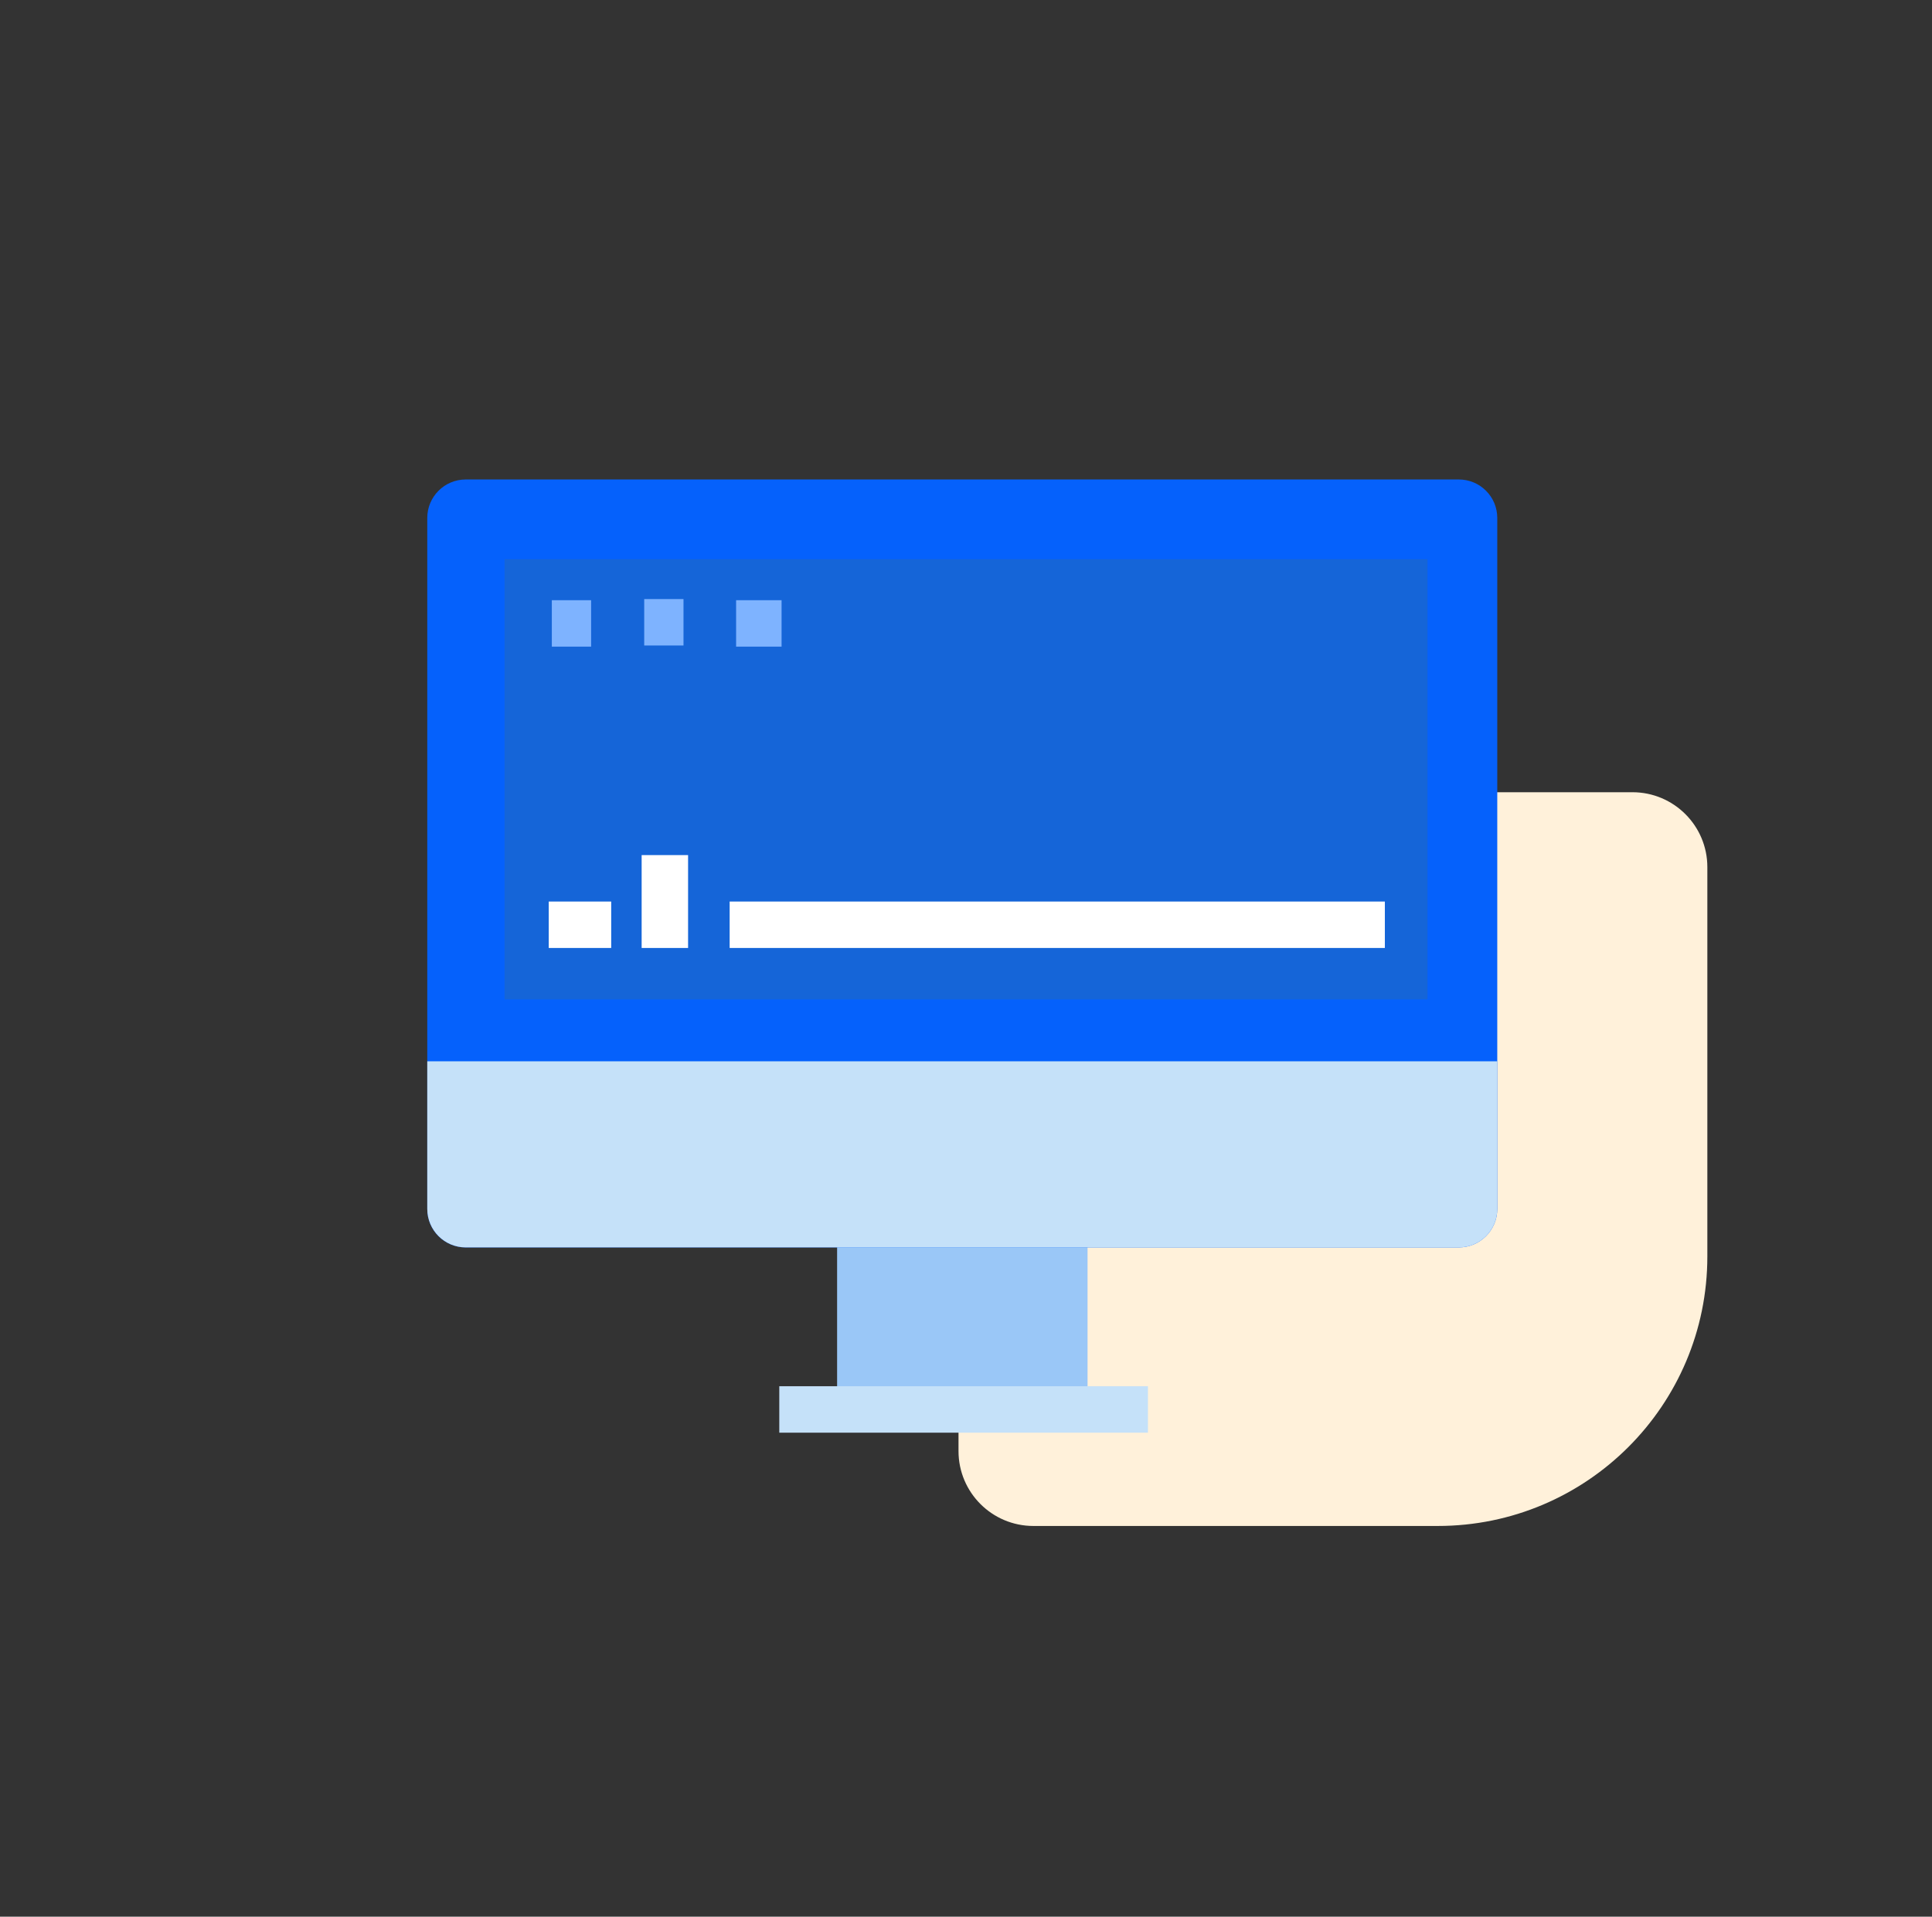 <svg xmlns="http://www.w3.org/2000/svg" width="129" height="128" viewBox="0 0 129 128" fill="none"><rect x="0" y="0" width="129" height="128" fill="#333333" stroke="none"/><path d="M114 83.906C114 93.847 105.941 101.906 96 101.906L69 101.906C66.239 101.906 64 99.667 64 96.906L64 62.906C64 57.383 68.477 52.906 74 52.906L109 52.906C111.761 52.906 114 55.145 114 57.906L114 83.906Z" fill="#FFF1DA"></path><g clip-path="url(#clip0_411_1965)"><path d="M55.893 78.957L55.893 93.606C55.893 94.021 55.912 94.414 55.946 94.773L72.562 94.773C72.597 94.416 72.616 94.023 72.616 93.606L72.616 78.957L55.895 78.957L55.893 78.957Z" fill="#9AC7F7"></path><path d="M31.097 32.02L97.405 32.02C98.823 32.02 99.973 33.17 99.973 34.587L99.973 80.736C99.973 82.153 98.823 83.304 97.405 83.304L31.097 83.304C29.68 83.306 28.529 82.156 28.529 80.739L28.529 34.587C28.529 33.17 29.68 32.02 31.097 32.02Z" fill="#0561FC"></path><path d="M28.529 70.874L28.529 80.736C28.529 82.153 29.68 83.304 31.097 83.304L97.405 83.304C98.823 83.304 99.973 82.153 99.973 80.736L99.973 70.874L28.529 70.874Z" fill="#C5E1F9"></path><path d="M52.033 94.125L76.649 94.125" stroke="#C5E1F9" stroke-width="3.101"></path><path d="M95.314 37.342L33.691 37.342L33.691 66.738L95.314 66.738L95.314 37.342Z" fill="#1565D8"></path><path d="M36.846 41.633L39.469 41.633" stroke="#7EB3FF" stroke-width="3.101"></path><path d="M43.014 41.557L45.637 41.557" stroke="#7EB3FF" stroke-width="3.101"></path><path d="M49.15 41.633L52.186 41.633" stroke="#7EB3FF" stroke-width="3.101"></path><path d="M48.719 61.756L92.467 61.756" stroke="white" stroke-width="3.101"></path><path d="M36.639 61.756L40.81 61.756" stroke="white" stroke-width="3.101"></path><path d="M44.393 63.307L44.393 57.104" stroke="white" stroke-width="3.101"></path></g><defs><clipPath id="clip0_411_1965"><rect width="71.446" height="63.656" fill="white" transform="translate(28.529 32.02)"></rect></clipPath></defs></svg>